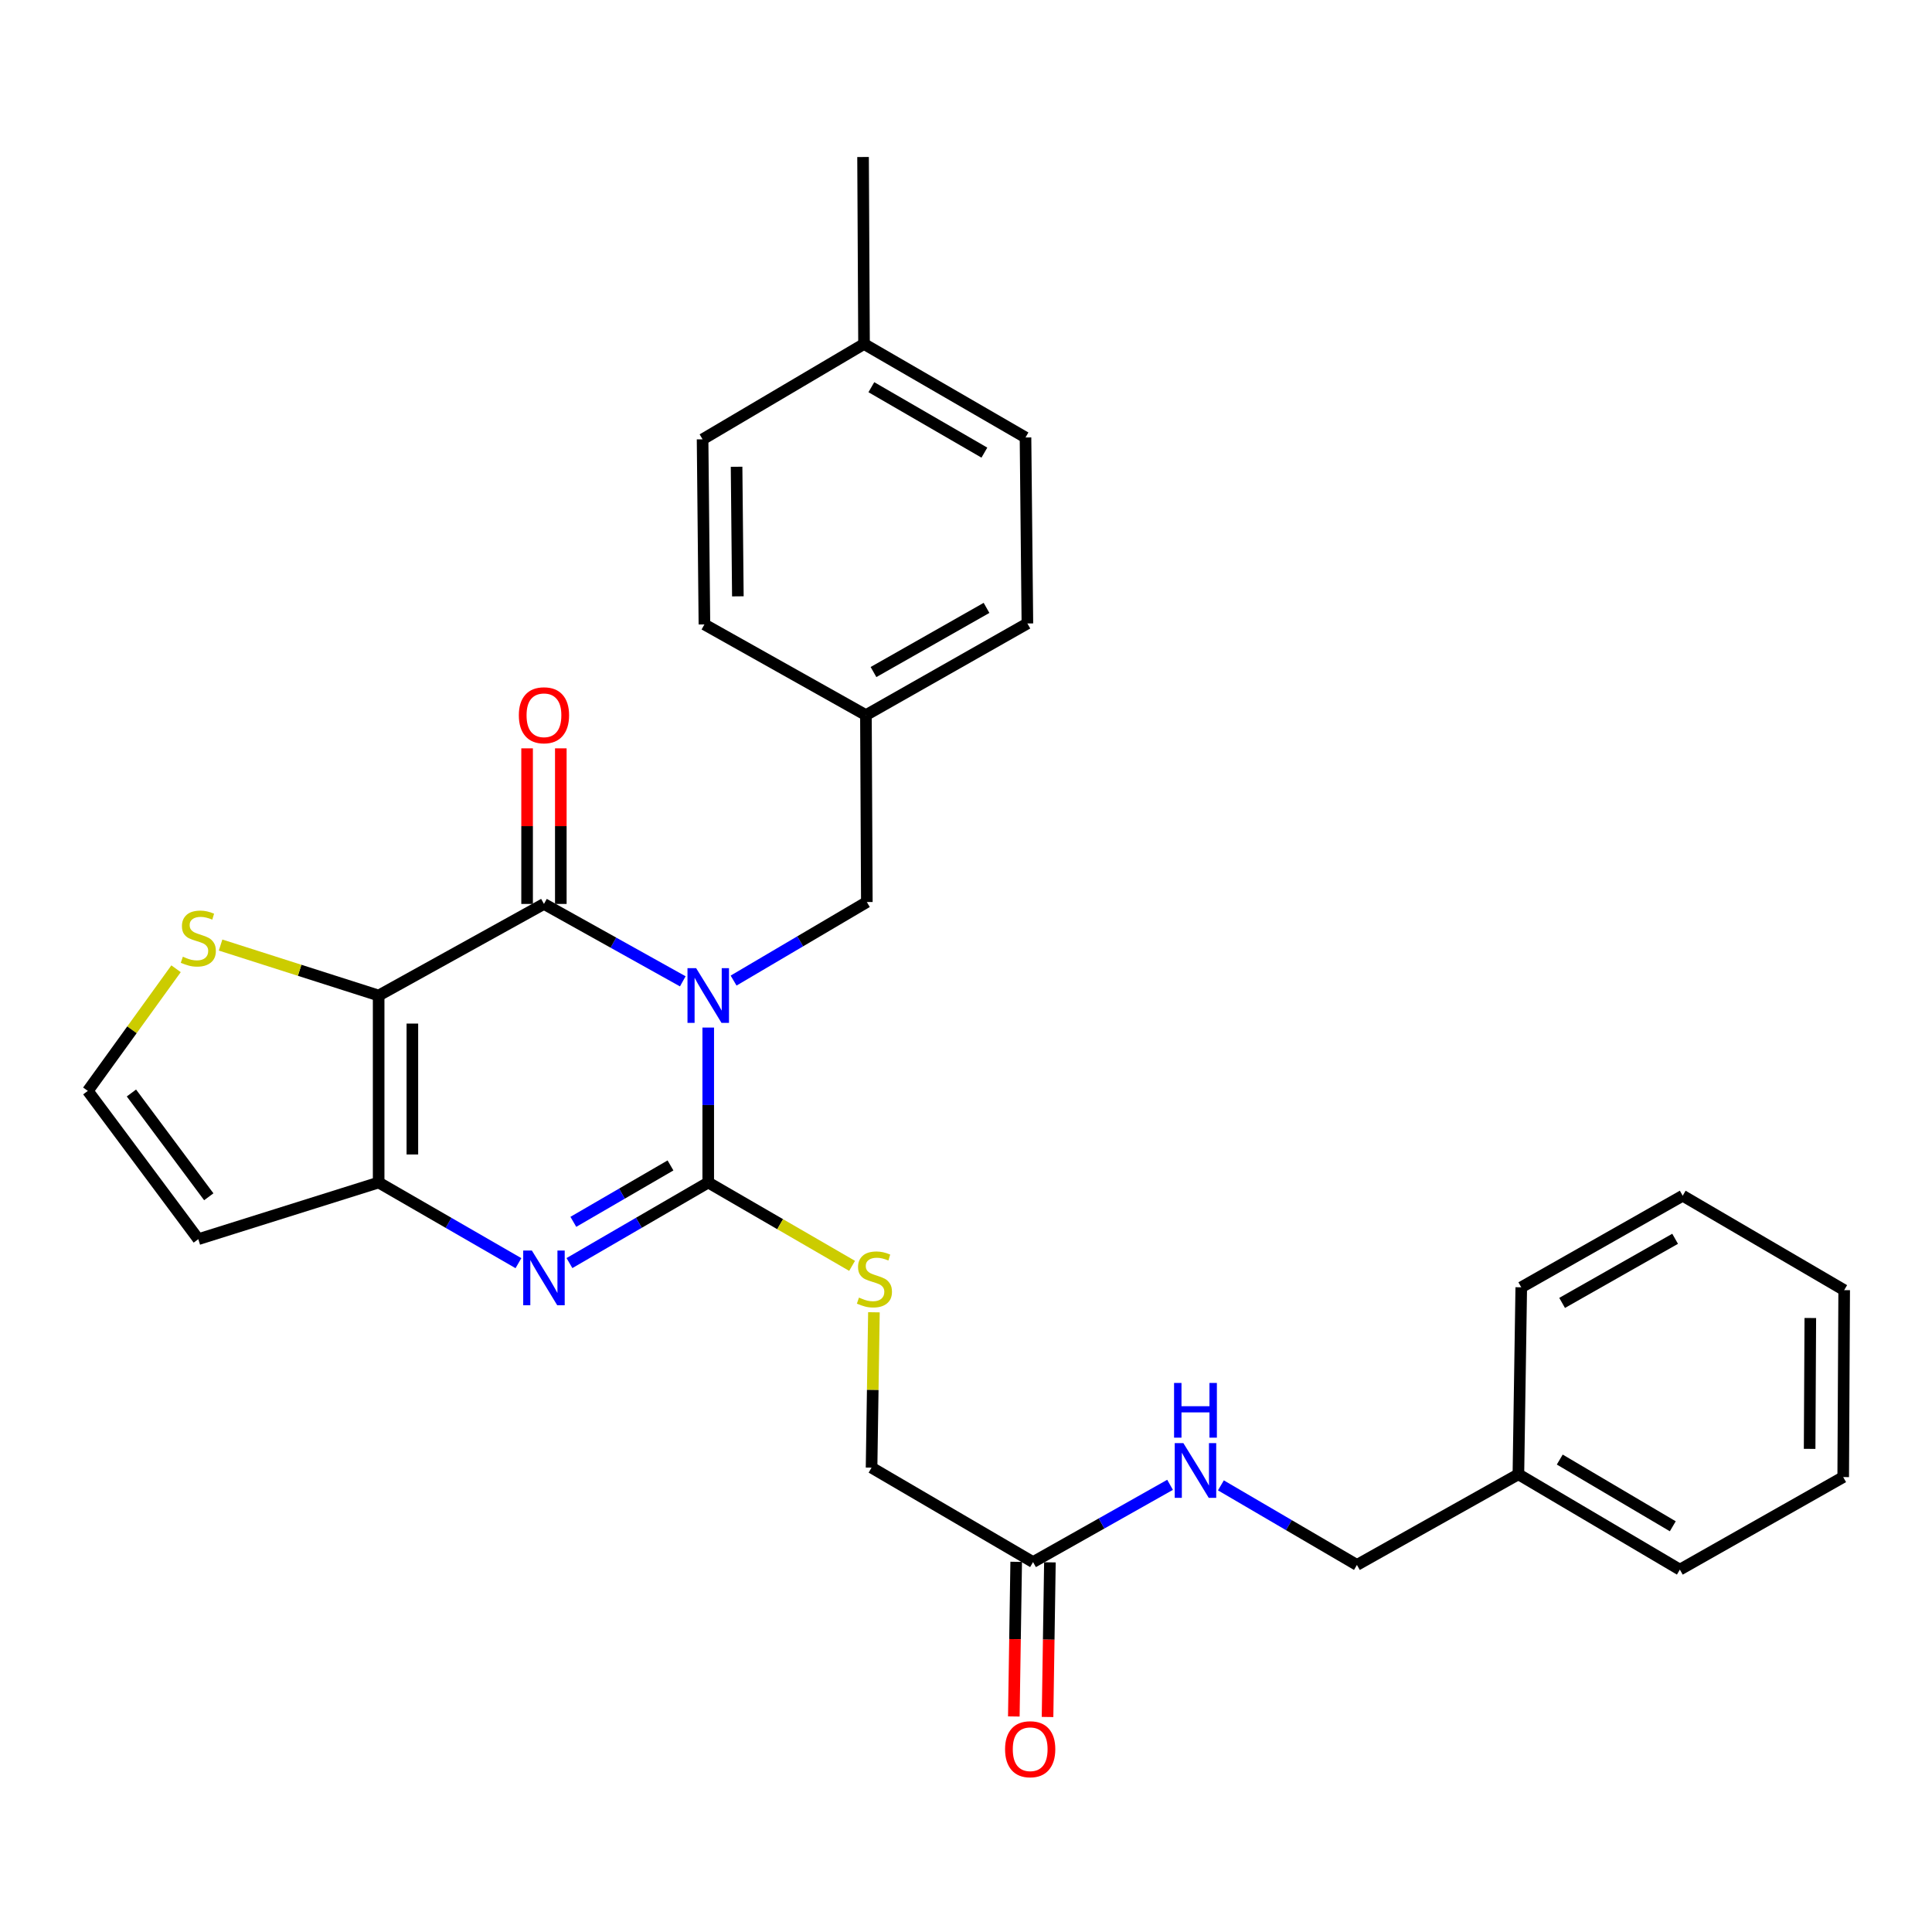 <?xml version='1.0' encoding='iso-8859-1'?>
<svg version='1.1' baseProfile='full'
              xmlns='http://www.w3.org/2000/svg'
                      xmlns:rdkit='http://www.rdkit.org/xml'
                      xmlns:xlink='http://www.w3.org/1999/xlink'
                  xml:space='preserve'
width='1000px' height='1000px' viewBox='0 0 1000 1000'>
<!-- END OF HEADER -->
<rect style='opacity:1.0;fill:#FFFFFF;stroke:none' width='1000' height='1000' x='0' y='0'> </rect>
<path class='bond-0' d='M 366.582,531.863 L 366.582,571.965' style='fill:none;fill-rule:evenodd;stroke:#0000FF;stroke-width:6px;stroke-linecap:butt;stroke-linejoin:miter;stroke-opacity:1' />
<path class='bond-0' d='M 366.582,571.965 L 366.582,612.067' style='fill:none;fill-rule:evenodd;stroke:#000000;stroke-width:6px;stroke-linecap:butt;stroke-linejoin:miter;stroke-opacity:1' />
<path class='bond-1' d='M 353.408,507.938 L 317.48,487.907' style='fill:none;fill-rule:evenodd;stroke:#0000FF;stroke-width:6px;stroke-linecap:butt;stroke-linejoin:miter;stroke-opacity:1' />
<path class='bond-1' d='M 317.48,487.907 L 281.551,467.876' style='fill:none;fill-rule:evenodd;stroke:#000000;stroke-width:6px;stroke-linecap:butt;stroke-linejoin:miter;stroke-opacity:1' />
<path class='bond-8' d='M 379.705,507.549 L 414.19,487.222' style='fill:none;fill-rule:evenodd;stroke:#0000FF;stroke-width:6px;stroke-linecap:butt;stroke-linejoin:miter;stroke-opacity:1' />
<path class='bond-8' d='M 414.19,487.222 L 448.675,466.896' style='fill:none;fill-rule:evenodd;stroke:#000000;stroke-width:6px;stroke-linecap:butt;stroke-linejoin:miter;stroke-opacity:1' />
<path class='bond-3' d='M 366.582,612.067 L 330.666,632.918' style='fill:none;fill-rule:evenodd;stroke:#000000;stroke-width:6px;stroke-linecap:butt;stroke-linejoin:miter;stroke-opacity:1' />
<path class='bond-3' d='M 330.666,632.918 L 294.749,653.77' style='fill:none;fill-rule:evenodd;stroke:#0000FF;stroke-width:6px;stroke-linecap:butt;stroke-linejoin:miter;stroke-opacity:1' />
<path class='bond-3' d='M 347.044,603.227 L 321.902,617.824' style='fill:none;fill-rule:evenodd;stroke:#000000;stroke-width:6px;stroke-linecap:butt;stroke-linejoin:miter;stroke-opacity:1' />
<path class='bond-3' d='M 321.902,617.824 L 296.761,632.42' style='fill:none;fill-rule:evenodd;stroke:#0000FF;stroke-width:6px;stroke-linecap:butt;stroke-linejoin:miter;stroke-opacity:1' />
<path class='bond-6' d='M 366.582,612.067 L 403.81,633.637' style='fill:none;fill-rule:evenodd;stroke:#000000;stroke-width:6px;stroke-linecap:butt;stroke-linejoin:miter;stroke-opacity:1' />
<path class='bond-6' d='M 403.81,633.637 L 441.037,655.207' style='fill:none;fill-rule:evenodd;stroke:#CCCC00;stroke-width:6px;stroke-linecap:butt;stroke-linejoin:miter;stroke-opacity:1' />
<path class='bond-2' d='M 281.551,467.876 L 195.987,515.283' style='fill:none;fill-rule:evenodd;stroke:#000000;stroke-width:6px;stroke-linecap:butt;stroke-linejoin:miter;stroke-opacity:1' />
<path class='bond-11' d='M 290.278,467.876 L 290.278,427.611' style='fill:none;fill-rule:evenodd;stroke:#000000;stroke-width:6px;stroke-linecap:butt;stroke-linejoin:miter;stroke-opacity:1' />
<path class='bond-11' d='M 290.278,427.611 L 290.278,387.345' style='fill:none;fill-rule:evenodd;stroke:#FF0000;stroke-width:6px;stroke-linecap:butt;stroke-linejoin:miter;stroke-opacity:1' />
<path class='bond-11' d='M 272.824,467.876 L 272.824,427.611' style='fill:none;fill-rule:evenodd;stroke:#000000;stroke-width:6px;stroke-linecap:butt;stroke-linejoin:miter;stroke-opacity:1' />
<path class='bond-11' d='M 272.824,427.611 L 272.824,387.345' style='fill:none;fill-rule:evenodd;stroke:#FF0000;stroke-width:6px;stroke-linecap:butt;stroke-linejoin:miter;stroke-opacity:1' />
<path class='bond-4' d='M 195.987,515.283 L 195.987,612.067' style='fill:none;fill-rule:evenodd;stroke:#000000;stroke-width:6px;stroke-linecap:butt;stroke-linejoin:miter;stroke-opacity:1' />
<path class='bond-4' d='M 213.441,529.801 L 213.441,597.549' style='fill:none;fill-rule:evenodd;stroke:#000000;stroke-width:6px;stroke-linecap:butt;stroke-linejoin:miter;stroke-opacity:1' />
<path class='bond-5' d='M 195.987,515.283 L 155.081,502.22' style='fill:none;fill-rule:evenodd;stroke:#000000;stroke-width:6px;stroke-linecap:butt;stroke-linejoin:miter;stroke-opacity:1' />
<path class='bond-5' d='M 155.081,502.22 L 114.176,489.157' style='fill:none;fill-rule:evenodd;stroke:#CCCC00;stroke-width:6px;stroke-linecap:butt;stroke-linejoin:miter;stroke-opacity:1' />
<path class='bond-29' d='M 268.342,653.812 L 232.164,632.939' style='fill:none;fill-rule:evenodd;stroke:#0000FF;stroke-width:6px;stroke-linecap:butt;stroke-linejoin:miter;stroke-opacity:1' />
<path class='bond-29' d='M 232.164,632.939 L 195.987,612.067' style='fill:none;fill-rule:evenodd;stroke:#000000;stroke-width:6px;stroke-linecap:butt;stroke-linejoin:miter;stroke-opacity:1' />
<path class='bond-7' d='M 195.987,612.067 L 102.646,641.39' style='fill:none;fill-rule:evenodd;stroke:#000000;stroke-width:6px;stroke-linecap:butt;stroke-linejoin:miter;stroke-opacity:1' />
<path class='bond-9' d='M 91.124,501.426 L 68.289,533.038' style='fill:none;fill-rule:evenodd;stroke:#CCCC00;stroke-width:6px;stroke-linecap:butt;stroke-linejoin:miter;stroke-opacity:1' />
<path class='bond-9' d='M 68.289,533.038 L 45.455,564.649' style='fill:none;fill-rule:evenodd;stroke:#000000;stroke-width:6px;stroke-linecap:butt;stroke-linejoin:miter;stroke-opacity:1' />
<path class='bond-14' d='M 452.339,679.232 L 451.729,719.442' style='fill:none;fill-rule:evenodd;stroke:#CCCC00;stroke-width:6px;stroke-linecap:butt;stroke-linejoin:miter;stroke-opacity:1' />
<path class='bond-14' d='M 451.729,719.442 L 451.119,759.651' style='fill:none;fill-rule:evenodd;stroke:#000000;stroke-width:6px;stroke-linecap:butt;stroke-linejoin:miter;stroke-opacity:1' />
<path class='bond-31' d='M 102.646,641.39 L 45.455,564.649' style='fill:none;fill-rule:evenodd;stroke:#000000;stroke-width:6px;stroke-linecap:butt;stroke-linejoin:miter;stroke-opacity:1' />
<path class='bond-31' d='M 108.062,619.449 L 68.028,565.73' style='fill:none;fill-rule:evenodd;stroke:#000000;stroke-width:6px;stroke-linecap:butt;stroke-linejoin:miter;stroke-opacity:1' />
<path class='bond-15' d='M 448.675,466.896 L 448.2,370.142' style='fill:none;fill-rule:evenodd;stroke:#000000;stroke-width:6px;stroke-linecap:butt;stroke-linejoin:miter;stroke-opacity:1' />
<path class='bond-10' d='M 534.705,808.533 L 451.119,759.651' style='fill:none;fill-rule:evenodd;stroke:#000000;stroke-width:6px;stroke-linecap:butt;stroke-linejoin:miter;stroke-opacity:1' />
<path class='bond-12' d='M 534.705,808.533 L 570.164,788.537' style='fill:none;fill-rule:evenodd;stroke:#000000;stroke-width:6px;stroke-linecap:butt;stroke-linejoin:miter;stroke-opacity:1' />
<path class='bond-12' d='M 570.164,788.537 L 605.623,768.542' style='fill:none;fill-rule:evenodd;stroke:#0000FF;stroke-width:6px;stroke-linecap:butt;stroke-linejoin:miter;stroke-opacity:1' />
<path class='bond-13' d='M 525.979,808.399 L 525.365,848.421' style='fill:none;fill-rule:evenodd;stroke:#000000;stroke-width:6px;stroke-linecap:butt;stroke-linejoin:miter;stroke-opacity:1' />
<path class='bond-13' d='M 525.365,848.421 L 524.752,888.442' style='fill:none;fill-rule:evenodd;stroke:#FF0000;stroke-width:6px;stroke-linecap:butt;stroke-linejoin:miter;stroke-opacity:1' />
<path class='bond-13' d='M 543.431,808.666 L 542.817,848.688' style='fill:none;fill-rule:evenodd;stroke:#000000;stroke-width:6px;stroke-linecap:butt;stroke-linejoin:miter;stroke-opacity:1' />
<path class='bond-13' d='M 542.817,848.688 L 542.204,888.71' style='fill:none;fill-rule:evenodd;stroke:#FF0000;stroke-width:6px;stroke-linecap:butt;stroke-linejoin:miter;stroke-opacity:1' />
<path class='bond-16' d='M 631.936,768.823 L 667.139,789.415' style='fill:none;fill-rule:evenodd;stroke:#0000FF;stroke-width:6px;stroke-linecap:butt;stroke-linejoin:miter;stroke-opacity:1' />
<path class='bond-16' d='M 667.139,789.415 L 702.342,810.007' style='fill:none;fill-rule:evenodd;stroke:#000000;stroke-width:6px;stroke-linecap:butt;stroke-linejoin:miter;stroke-opacity:1' />
<path class='bond-18' d='M 448.2,370.142 L 364.604,323.21' style='fill:none;fill-rule:evenodd;stroke:#000000;stroke-width:6px;stroke-linecap:butt;stroke-linejoin:miter;stroke-opacity:1' />
<path class='bond-19' d='M 448.2,370.142 L 531.776,322.705' style='fill:none;fill-rule:evenodd;stroke:#000000;stroke-width:6px;stroke-linecap:butt;stroke-linejoin:miter;stroke-opacity:1' />
<path class='bond-19' d='M 452.121,347.847 L 510.624,314.641' style='fill:none;fill-rule:evenodd;stroke:#000000;stroke-width:6px;stroke-linecap:butt;stroke-linejoin:miter;stroke-opacity:1' />
<path class='bond-22' d='M 702.342,810.007 L 785.919,763.094' style='fill:none;fill-rule:evenodd;stroke:#000000;stroke-width:6px;stroke-linecap:butt;stroke-linejoin:miter;stroke-opacity:1' />
<path class='bond-17' d='M 447.221,178.049 L 530.797,226.436' style='fill:none;fill-rule:evenodd;stroke:#000000;stroke-width:6px;stroke-linecap:butt;stroke-linejoin:miter;stroke-opacity:1' />
<path class='bond-17' d='M 451.012,200.412 L 509.515,234.283' style='fill:none;fill-rule:evenodd;stroke:#000000;stroke-width:6px;stroke-linecap:butt;stroke-linejoin:miter;stroke-opacity:1' />
<path class='bond-23' d='M 447.221,178.049 L 446.716,81.266' style='fill:none;fill-rule:evenodd;stroke:#000000;stroke-width:6px;stroke-linecap:butt;stroke-linejoin:miter;stroke-opacity:1' />
<path class='bond-30' d='M 447.221,178.049 L 363.654,227.396' style='fill:none;fill-rule:evenodd;stroke:#000000;stroke-width:6px;stroke-linecap:butt;stroke-linejoin:miter;stroke-opacity:1' />
<path class='bond-21' d='M 364.604,323.21 L 363.654,227.396' style='fill:none;fill-rule:evenodd;stroke:#000000;stroke-width:6px;stroke-linecap:butt;stroke-linejoin:miter;stroke-opacity:1' />
<path class='bond-21' d='M 381.915,308.665 L 381.25,241.595' style='fill:none;fill-rule:evenodd;stroke:#000000;stroke-width:6px;stroke-linecap:butt;stroke-linejoin:miter;stroke-opacity:1' />
<path class='bond-20' d='M 531.776,322.705 L 530.797,226.436' style='fill:none;fill-rule:evenodd;stroke:#000000;stroke-width:6px;stroke-linecap:butt;stroke-linejoin:miter;stroke-opacity:1' />
<path class='bond-24' d='M 785.919,763.094 L 869.495,812.431' style='fill:none;fill-rule:evenodd;stroke:#000000;stroke-width:6px;stroke-linecap:butt;stroke-linejoin:miter;stroke-opacity:1' />
<path class='bond-24' d='M 807.328,755.464 L 865.832,790' style='fill:none;fill-rule:evenodd;stroke:#000000;stroke-width:6px;stroke-linecap:butt;stroke-linejoin:miter;stroke-opacity:1' />
<path class='bond-25' d='M 785.919,763.094 L 787.402,666.31' style='fill:none;fill-rule:evenodd;stroke:#000000;stroke-width:6px;stroke-linecap:butt;stroke-linejoin:miter;stroke-opacity:1' />
<path class='bond-27' d='M 869.495,812.431 L 954.041,764.538' style='fill:none;fill-rule:evenodd;stroke:#000000;stroke-width:6px;stroke-linecap:butt;stroke-linejoin:miter;stroke-opacity:1' />
<path class='bond-26' d='M 787.402,666.31 L 870.959,618.903' style='fill:none;fill-rule:evenodd;stroke:#000000;stroke-width:6px;stroke-linecap:butt;stroke-linejoin:miter;stroke-opacity:1' />
<path class='bond-26' d='M 808.549,674.38 L 867.039,641.195' style='fill:none;fill-rule:evenodd;stroke:#000000;stroke-width:6px;stroke-linecap:butt;stroke-linejoin:miter;stroke-opacity:1' />
<path class='bond-28' d='M 870.959,618.903 L 954.545,667.774' style='fill:none;fill-rule:evenodd;stroke:#000000;stroke-width:6px;stroke-linecap:butt;stroke-linejoin:miter;stroke-opacity:1' />
<path class='bond-32' d='M 954.041,764.538 L 954.545,667.774' style='fill:none;fill-rule:evenodd;stroke:#000000;stroke-width:6px;stroke-linecap:butt;stroke-linejoin:miter;stroke-opacity:1' />
<path class='bond-32' d='M 936.663,749.933 L 937.016,682.198' style='fill:none;fill-rule:evenodd;stroke:#000000;stroke-width:6px;stroke-linecap:butt;stroke-linejoin:miter;stroke-opacity:1' />
<path  class='atom-0' d='M 360.322 501.123
L 369.602 516.123
Q 370.522 517.603, 372.002 520.283
Q 373.482 522.963, 373.562 523.123
L 373.562 501.123
L 377.322 501.123
L 377.322 529.443
L 373.442 529.443
L 363.482 513.043
Q 362.322 511.123, 361.082 508.923
Q 359.882 506.723, 359.522 506.043
L 359.522 529.443
L 355.842 529.443
L 355.842 501.123
L 360.322 501.123
' fill='#0000FF'/>
<path  class='atom-4' d='M 275.291 647.273
L 284.571 662.273
Q 285.491 663.753, 286.971 666.433
Q 288.451 669.113, 288.531 669.273
L 288.531 647.273
L 292.291 647.273
L 292.291 675.593
L 288.411 675.593
L 278.451 659.193
Q 277.291 657.273, 276.051 655.073
Q 274.851 652.873, 274.491 652.193
L 274.491 675.593
L 270.811 675.593
L 270.811 647.273
L 275.291 647.273
' fill='#0000FF'/>
<path  class='atom-6' d='M 94.646 495.195
Q 94.966 495.315, 96.286 495.875
Q 97.606 496.435, 99.046 496.795
Q 100.526 497.115, 101.966 497.115
Q 104.646 497.115, 106.206 495.835
Q 107.766 494.515, 107.766 492.235
Q 107.766 490.675, 106.966 489.715
Q 106.206 488.755, 105.006 488.235
Q 103.806 487.715, 101.806 487.115
Q 99.286 486.355, 97.766 485.635
Q 96.286 484.915, 95.206 483.395
Q 94.166 481.875, 94.166 479.315
Q 94.166 475.755, 96.566 473.555
Q 99.006 471.355, 103.806 471.355
Q 107.086 471.355, 110.806 472.915
L 109.886 475.995
Q 106.486 474.595, 103.926 474.595
Q 101.166 474.595, 99.646 475.755
Q 98.126 476.875, 98.166 478.835
Q 98.166 480.355, 98.926 481.275
Q 99.726 482.195, 100.846 482.715
Q 102.006 483.235, 103.926 483.835
Q 106.486 484.635, 108.006 485.435
Q 109.526 486.235, 110.606 487.875
Q 111.726 489.475, 111.726 492.235
Q 111.726 496.155, 109.086 498.275
Q 106.486 500.355, 102.126 500.355
Q 99.606 500.355, 97.686 499.795
Q 95.806 499.275, 93.566 498.355
L 94.646 495.195
' fill='#CCCC00'/>
<path  class='atom-7' d='M 444.602 671.628
Q 444.922 671.748, 446.242 672.308
Q 447.562 672.868, 449.002 673.228
Q 450.482 673.548, 451.922 673.548
Q 454.602 673.548, 456.162 672.268
Q 457.722 670.948, 457.722 668.668
Q 457.722 667.108, 456.922 666.148
Q 456.162 665.188, 454.962 664.668
Q 453.762 664.148, 451.762 663.548
Q 449.242 662.788, 447.722 662.068
Q 446.242 661.348, 445.162 659.828
Q 444.122 658.308, 444.122 655.748
Q 444.122 652.188, 446.522 649.988
Q 448.962 647.788, 453.762 647.788
Q 457.042 647.788, 460.762 649.348
L 459.842 652.428
Q 456.442 651.028, 453.882 651.028
Q 451.122 651.028, 449.602 652.188
Q 448.082 653.308, 448.122 655.268
Q 448.122 656.788, 448.882 657.708
Q 449.682 658.628, 450.802 659.148
Q 451.962 659.668, 453.882 660.268
Q 456.442 661.068, 457.962 661.868
Q 459.482 662.668, 460.562 664.308
Q 461.682 665.908, 461.682 668.668
Q 461.682 672.588, 459.042 674.708
Q 456.442 676.788, 452.082 676.788
Q 449.562 676.788, 447.642 676.228
Q 445.762 675.708, 443.522 674.788
L 444.602 671.628
' fill='#CCCC00'/>
<path  class='atom-12' d='M 268.551 370.222
Q 268.551 363.422, 271.911 359.622
Q 275.271 355.822, 281.551 355.822
Q 287.831 355.822, 291.191 359.622
Q 294.551 363.422, 294.551 370.222
Q 294.551 377.102, 291.151 381.022
Q 287.751 384.902, 281.551 384.902
Q 275.311 384.902, 271.911 381.022
Q 268.551 377.142, 268.551 370.222
M 281.551 381.702
Q 285.871 381.702, 288.191 378.822
Q 290.551 375.902, 290.551 370.222
Q 290.551 364.662, 288.191 361.862
Q 285.871 359.022, 281.551 359.022
Q 277.231 359.022, 274.871 361.822
Q 272.551 364.622, 272.551 370.222
Q 272.551 375.942, 274.871 378.822
Q 277.231 381.702, 281.551 381.702
' fill='#FF0000'/>
<path  class='atom-13' d='M 612.516 746.965
L 621.796 761.965
Q 622.716 763.445, 624.196 766.125
Q 625.676 768.805, 625.756 768.965
L 625.756 746.965
L 629.516 746.965
L 629.516 775.285
L 625.636 775.285
L 615.676 758.885
Q 614.516 756.965, 613.276 754.765
Q 612.076 752.565, 611.716 751.885
L 611.716 775.285
L 608.036 775.285
L 608.036 746.965
L 612.516 746.965
' fill='#0000FF'/>
<path  class='atom-13' d='M 607.696 715.813
L 611.536 715.813
L 611.536 727.853
L 626.016 727.853
L 626.016 715.813
L 629.856 715.813
L 629.856 744.133
L 626.016 744.133
L 626.016 731.053
L 611.536 731.053
L 611.536 744.133
L 607.696 744.133
L 607.696 715.813
' fill='#0000FF'/>
<path  class='atom-14' d='M 520.221 905.396
Q 520.221 898.596, 523.581 894.796
Q 526.941 890.996, 533.221 890.996
Q 539.501 890.996, 542.861 894.796
Q 546.221 898.596, 546.221 905.396
Q 546.221 912.276, 542.821 916.196
Q 539.421 920.076, 533.221 920.076
Q 526.981 920.076, 523.581 916.196
Q 520.221 912.316, 520.221 905.396
M 533.221 916.876
Q 537.541 916.876, 539.861 913.996
Q 542.221 911.076, 542.221 905.396
Q 542.221 899.836, 539.861 897.036
Q 537.541 894.196, 533.221 894.196
Q 528.901 894.196, 526.541 896.996
Q 524.221 899.796, 524.221 905.396
Q 524.221 911.116, 526.541 913.996
Q 528.901 916.876, 533.221 916.876
' fill='#FF0000'/>
</svg>
